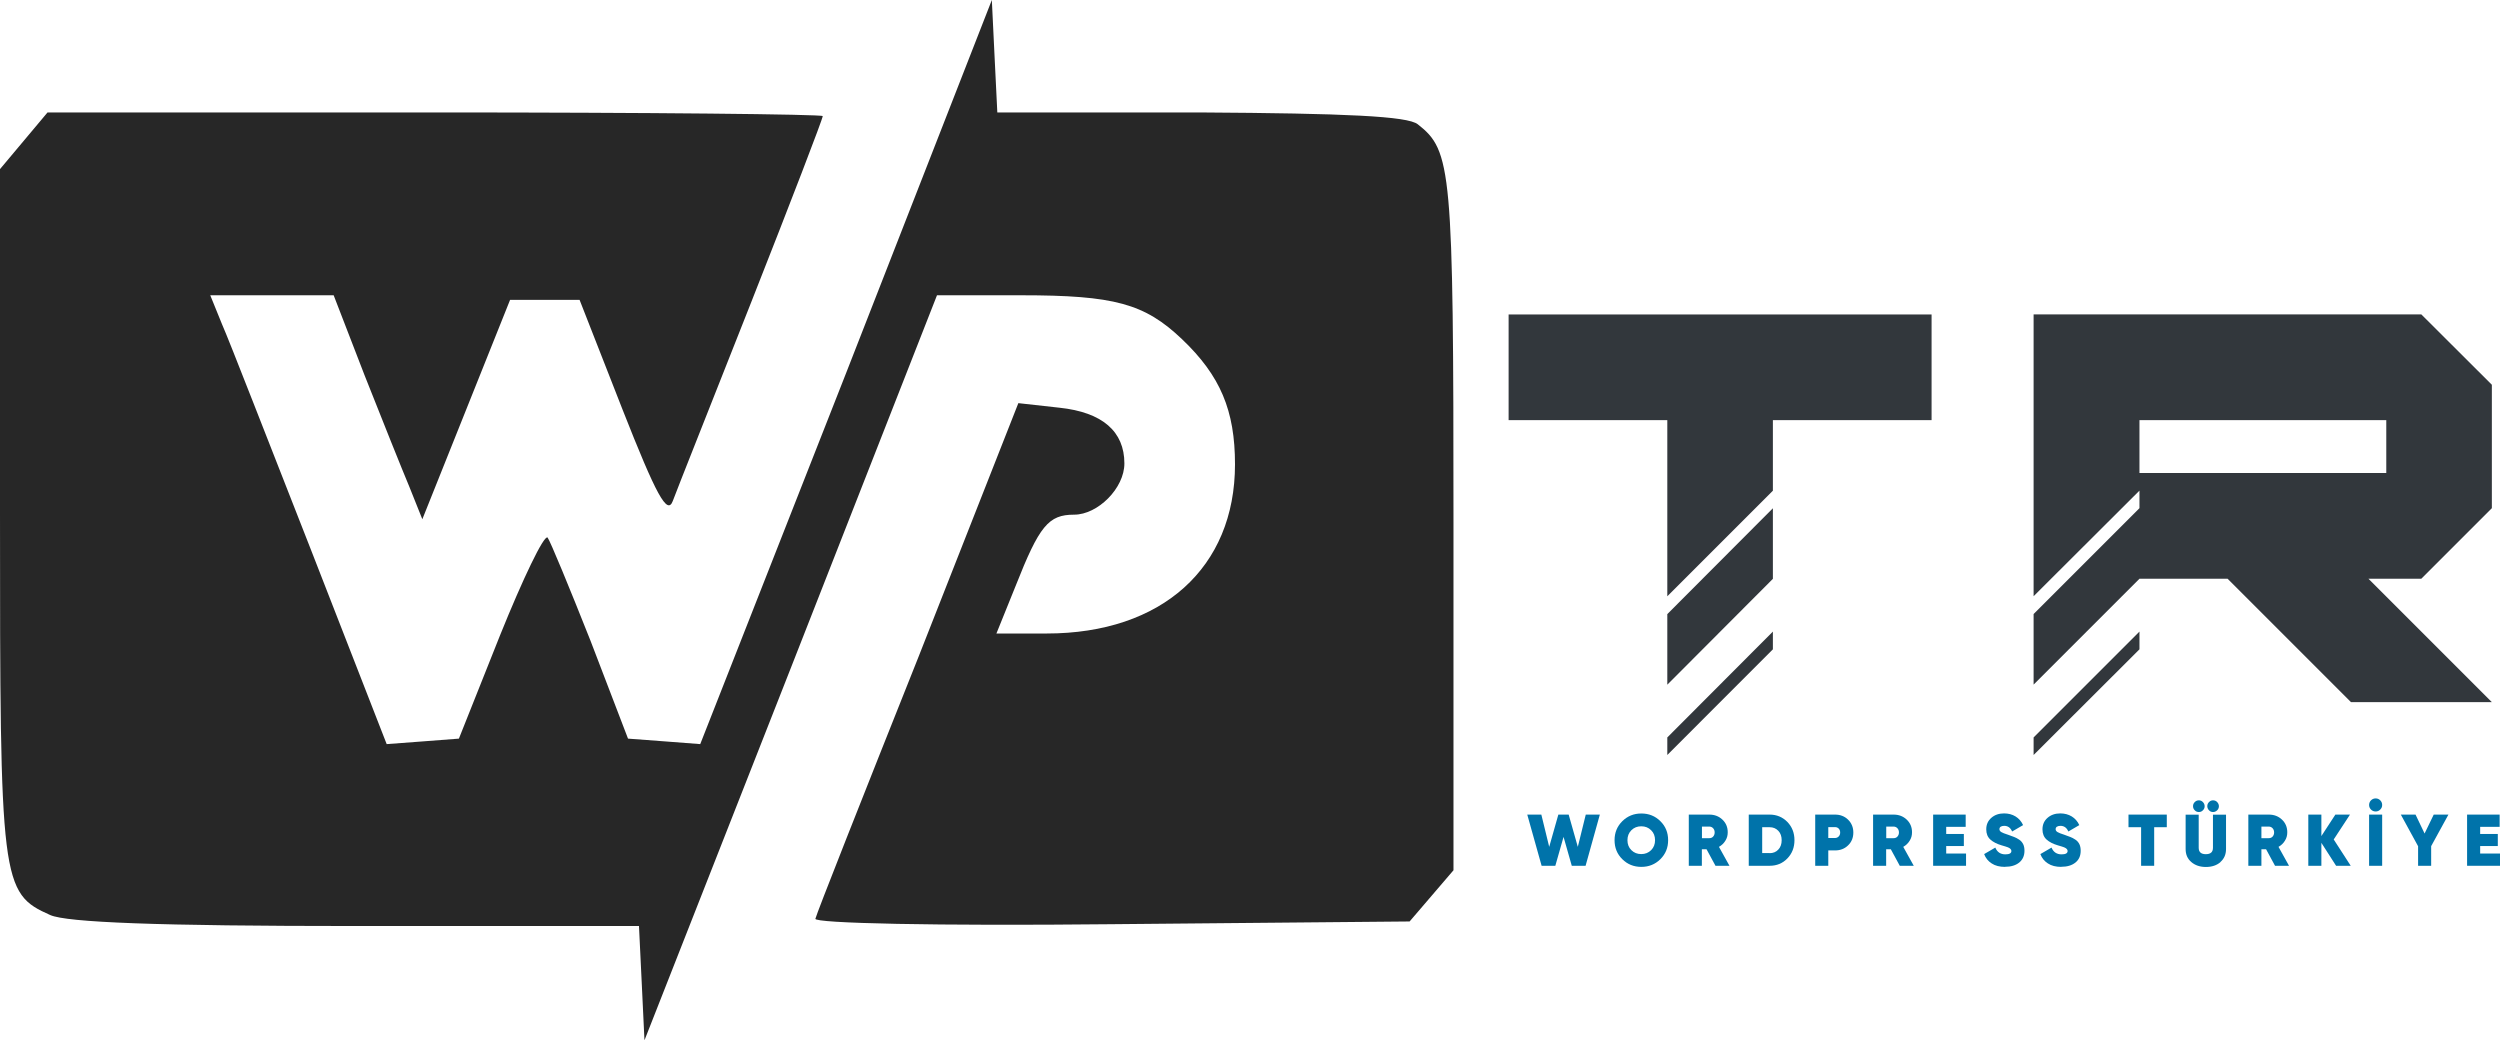 <svg xmlns="http://www.w3.org/2000/svg" id="katman_2" viewBox="0 0 273.48 113.8"><defs><style>.cls-1{fill:#0073aa;}.cls-1,.cls-2,.cls-3{stroke-width:0px;}.cls-2{fill:#32373c;}.cls-3{fill:#272727;}</style></defs><g id="katman_1"><path class="cls-3" d="M92.6,40.7l-16,40.7-3.9-.3-4-.3-4.1-10.7c-2.3-5.8-4.4-10.9-4.7-11.3-.4-.3-2.7,4.5-5.2,10.7l-4.5,11.3-3.9.3-4,.3-8.3-21.3c-4.6-11.7-8.9-22.8-9.7-24.6l-1.3-3.2h13.5l3.4,8.8c1.9,4.8,4.1,10.3,4.9,12.2l1.4,3.5,9.6-24h7.6l4.7,12c3.7,9.4,4.9,11.6,5.5,10,.4-1.1,4.3-10.9,8.6-21.8,4.3-10.9,7.8-20,7.8-20.3,0-.2-19.1-.4-42.4-.4H5.2l-2.6,3.1-2.6,3.1v37.4c0,40.7.1,41.8,5.5,44.2,1.8.8,11.7,1.2,33.5,1.2h30.9l.3,6.2.3,6.3,16-40.7,16-40.8h9.2c10.2,0,13.5.9,17.6,4.8,4.2,4,5.8,7.8,5.8,13.7,0,11.3-8,18.5-20.6,18.5h-5.5l2.1-5.2c2.6-6.6,3.6-7.8,6.4-7.8,2.6,0,5.5-2.9,5.5-5.6,0-3.5-2.4-5.6-7.1-6.1l-4.5-.5-10.9,27.7c-6.1,15.3-11.2,28.2-11.3,28.7-.2.5,13.3.8,32.3.6l32.7-.3,2.4-2.8,2.4-2.8v-38c0-38.8-.2-40.7-3.9-43.6-1.1-.9-7.9-1.2-23.8-1.3h-22.2l-.3-6.1-.3-6.2-15.9,40.7Z"></path><path class="cls-2" d="M182.39,65.23v-19.27h-17.36v-11.56h46.27v11.56h-17.36v7.72l-11.55,11.55ZM182.39,74.9v-7.72l11.55-11.58v7.72l-11.55,11.58ZM182.39,82.59v-1.92l11.55-11.58v1.94l-11.55,11.56Z"></path><path class="cls-2" d="M257.18,76.81l-13.5-13.5h-9.64l-11.58,11.58v-7.72l11.58-11.58v-1.92l-11.58,11.55v-30.83h42.41l7.72,7.7v13.5l-7.72,7.72h-5.78l13.5,13.5h-15.41ZM222.46,82.59v-1.92l11.58-11.58v1.94l-11.58,11.56ZM261.04,51.74v-5.78h-27v5.78h27Z"></path><path class="cls-1" d="M168.64,94.71l-1.57-5.6h1.54l.86,3.53,1-3.53h1.13l1,3.53.87-3.53h1.54l-1.56,5.6h-1.51l-.9-3.16-.9,3.16h-1.51Z"></path><path class="cls-1" d="M181.63,93.99c-.57.56-1.26.84-2.08.84s-1.52-.28-2.08-.84c-.57-.56-.85-1.25-.85-2.08s.28-1.51.85-2.08c.57-.56,1.26-.84,2.08-.84s1.52.28,2.08.84c.57.56.85,1.25.85,2.08s-.28,1.51-.85,2.08ZM178.46,93c.29.29.65.43,1.08.43s.79-.14,1.08-.43c.29-.29.43-.65.43-1.09s-.14-.81-.43-1.09c-.29-.29-.65-.43-1.08-.43s-.79.14-1.08.43c-.29.29-.43.65-.43,1.09s.14.81.43,1.09Z"></path><path class="cls-1" d="M187.66,94.71l-.98-1.81h-.51v1.81h-1.43v-5.6h2.24c.57,0,1.05.18,1.44.55.39.37.58.83.58,1.39,0,.34-.08.64-.26.92-.17.28-.4.5-.7.67l1.15,2.07h-1.54ZM186.18,90.43v1.26h.79c.18,0,.32-.05.43-.17.11-.12.17-.27.17-.46s-.06-.34-.17-.46c-.11-.12-.26-.18-.43-.18h-.79Z"></path><path class="cls-1" d="M193.58,89.11c.77,0,1.42.27,1.94.8.52.54.78,1.2.78,2s-.26,1.46-.78,2c-.52.54-1.17.8-1.94.8h-2.28v-5.6h2.28ZM193.58,93.33c.39,0,.71-.13.95-.39.25-.26.37-.6.37-1.03s-.12-.77-.37-1.03c-.25-.26-.56-.39-.95-.39h-.81v2.83h.81Z"></path><path class="cls-1" d="M200.74,89.11c.56,0,1.04.18,1.42.55.38.37.58.84.58,1.41s-.19,1.04-.58,1.41c-.38.37-.86.55-1.42.55h-.74v1.68h-1.43v-5.6h2.18ZM200.74,91.67c.16,0,.29-.06.4-.17s.16-.26.16-.43-.05-.32-.16-.43-.24-.16-.4-.16h-.74v1.19h.74Z"></path><path class="cls-1" d="M207.82,94.71l-.98-1.81h-.51v1.81h-1.43v-5.6h2.24c.57,0,1.05.18,1.44.55.39.37.58.83.58,1.39,0,.34-.08.64-.26.92-.17.28-.4.5-.7.67l1.15,2.07h-1.54ZM206.34,90.43v1.26h.79c.18,0,.32-.05.43-.17.11-.12.17-.27.17-.46s-.06-.34-.17-.46c-.11-.12-.26-.18-.43-.18h-.79Z"></path><path class="cls-1" d="M212.9,93.37h2.17v1.34h-3.6v-5.6h3.56v1.34h-2.13v.78h1.93v1.32h-1.93v.82Z"></path><path class="cls-1" d="M219.34,94.83c-.59,0-1.08-.12-1.47-.38-.39-.25-.66-.59-.82-1.02l1.22-.71c.21.5.58.74,1.1.74.44,0,.66-.12.66-.37,0-.16-.13-.3-.38-.4-.11-.04-.34-.12-.7-.22-.51-.15-.92-.36-1.22-.63-.3-.27-.45-.64-.45-1.12,0-.52.19-.94.56-1.26.37-.32.83-.48,1.39-.48.47,0,.89.11,1.25.33s.64.54.83.95l-1.2.7c-.18-.42-.47-.62-.87-.62-.17,0-.3.04-.39.1-.09.07-.13.16-.13.27,0,.12.07.23.2.31.13.08.38.18.76.3.27.1.48.17.65.24.17.06.35.16.55.29.2.13.34.3.44.5s.14.45.14.72c0,.55-.2.98-.58,1.29-.39.31-.9.46-1.54.46Z"></path><path class="cls-1" d="M225.49,94.83c-.59,0-1.08-.12-1.47-.38-.39-.25-.66-.59-.82-1.02l1.22-.71c.21.5.58.74,1.1.74.44,0,.66-.12.66-.37,0-.16-.13-.3-.38-.4-.11-.04-.34-.12-.7-.22-.51-.15-.92-.36-1.22-.63-.3-.27-.45-.64-.45-1.12,0-.52.19-.94.56-1.26.37-.32.83-.48,1.39-.48.47,0,.88.11,1.25.33.36.22.64.54.83.95l-1.2.7c-.18-.42-.47-.62-.87-.62-.17,0-.3.04-.39.1-.09.07-.13.16-.13.27,0,.12.07.23.2.31.13.08.38.18.76.3.27.1.48.17.65.24.17.06.35.16.55.29.2.13.34.3.44.5.1.21.14.45.14.72,0,.55-.19.98-.58,1.29s-.9.46-1.54.46Z"></path><path class="cls-1" d="M237.03,89.11v1.38h-1.38v4.22h-1.43v-4.22h-1.38v-1.38h4.2Z"></path><path class="cls-1" d="M242.91,94.3c-.41.36-.95.54-1.6.54s-1.18-.18-1.6-.54-.62-.83-.62-1.42v-3.76h1.43v3.62c0,.47.26.7.78.7s.78-.23.78-.7v-3.62h1.43v3.76c0,.59-.21,1.07-.62,1.42ZM240.54,88.83c-.18,0-.33-.06-.45-.19-.13-.12-.19-.28-.19-.45s.06-.33.19-.45c.12-.13.28-.19.45-.19s.32.06.44.19c.12.12.19.28.19.45s-.06.33-.19.45c-.12.13-.27.19-.44.19ZM242.09,88.83c-.17,0-.32-.06-.44-.19-.12-.12-.19-.28-.19-.45s.06-.33.19-.45c.12-.13.27-.19.44-.19s.33.06.45.19.19.28.19.45-.06.33-.19.45-.28.19-.45.19Z"></path><path class="cls-1" d="M248.87,94.71l-.98-1.81h-.51v1.81h-1.43v-5.6h2.24c.57,0,1.05.18,1.44.55.39.37.58.83.58,1.39,0,.34-.08.64-.26.92-.17.28-.4.5-.7.67l1.15,2.07h-1.54ZM247.38,90.43v1.26h.79c.18,0,.32-.05.43-.17.11-.12.17-.27.17-.46s-.06-.34-.17-.46c-.11-.12-.26-.18-.43-.18h-.79Z"></path><path class="cls-1" d="M257.15,94.71h-1.6l-1.61-2.51v2.51h-1.43v-5.6h1.43v2.35l1.53-2.35h1.6l-1.78,2.72,1.86,2.88Z"></path><path class="cls-1" d="M259.88,88.77c-.2,0-.37-.07-.51-.21s-.21-.31-.21-.5.07-.37.21-.51c.14-.14.31-.21.51-.21s.36.07.5.21c.14.14.21.31.21.51s-.07.36-.21.5-.31.21-.5.21ZM259.16,89.11h1.43v5.6h-1.43v-5.6Z"></path><path class="cls-1" d="M267.84,89.11l-1.89,3.45v2.15h-1.43v-2.14l-1.89-3.46h1.61l.99,2.07,1-2.07h1.61Z"></path><path class="cls-1" d="M271.31,93.37h2.17v1.34h-3.6v-5.6h3.56v1.34h-2.13v.78h1.93v1.32h-1.93v.82Z"></path></g></svg>